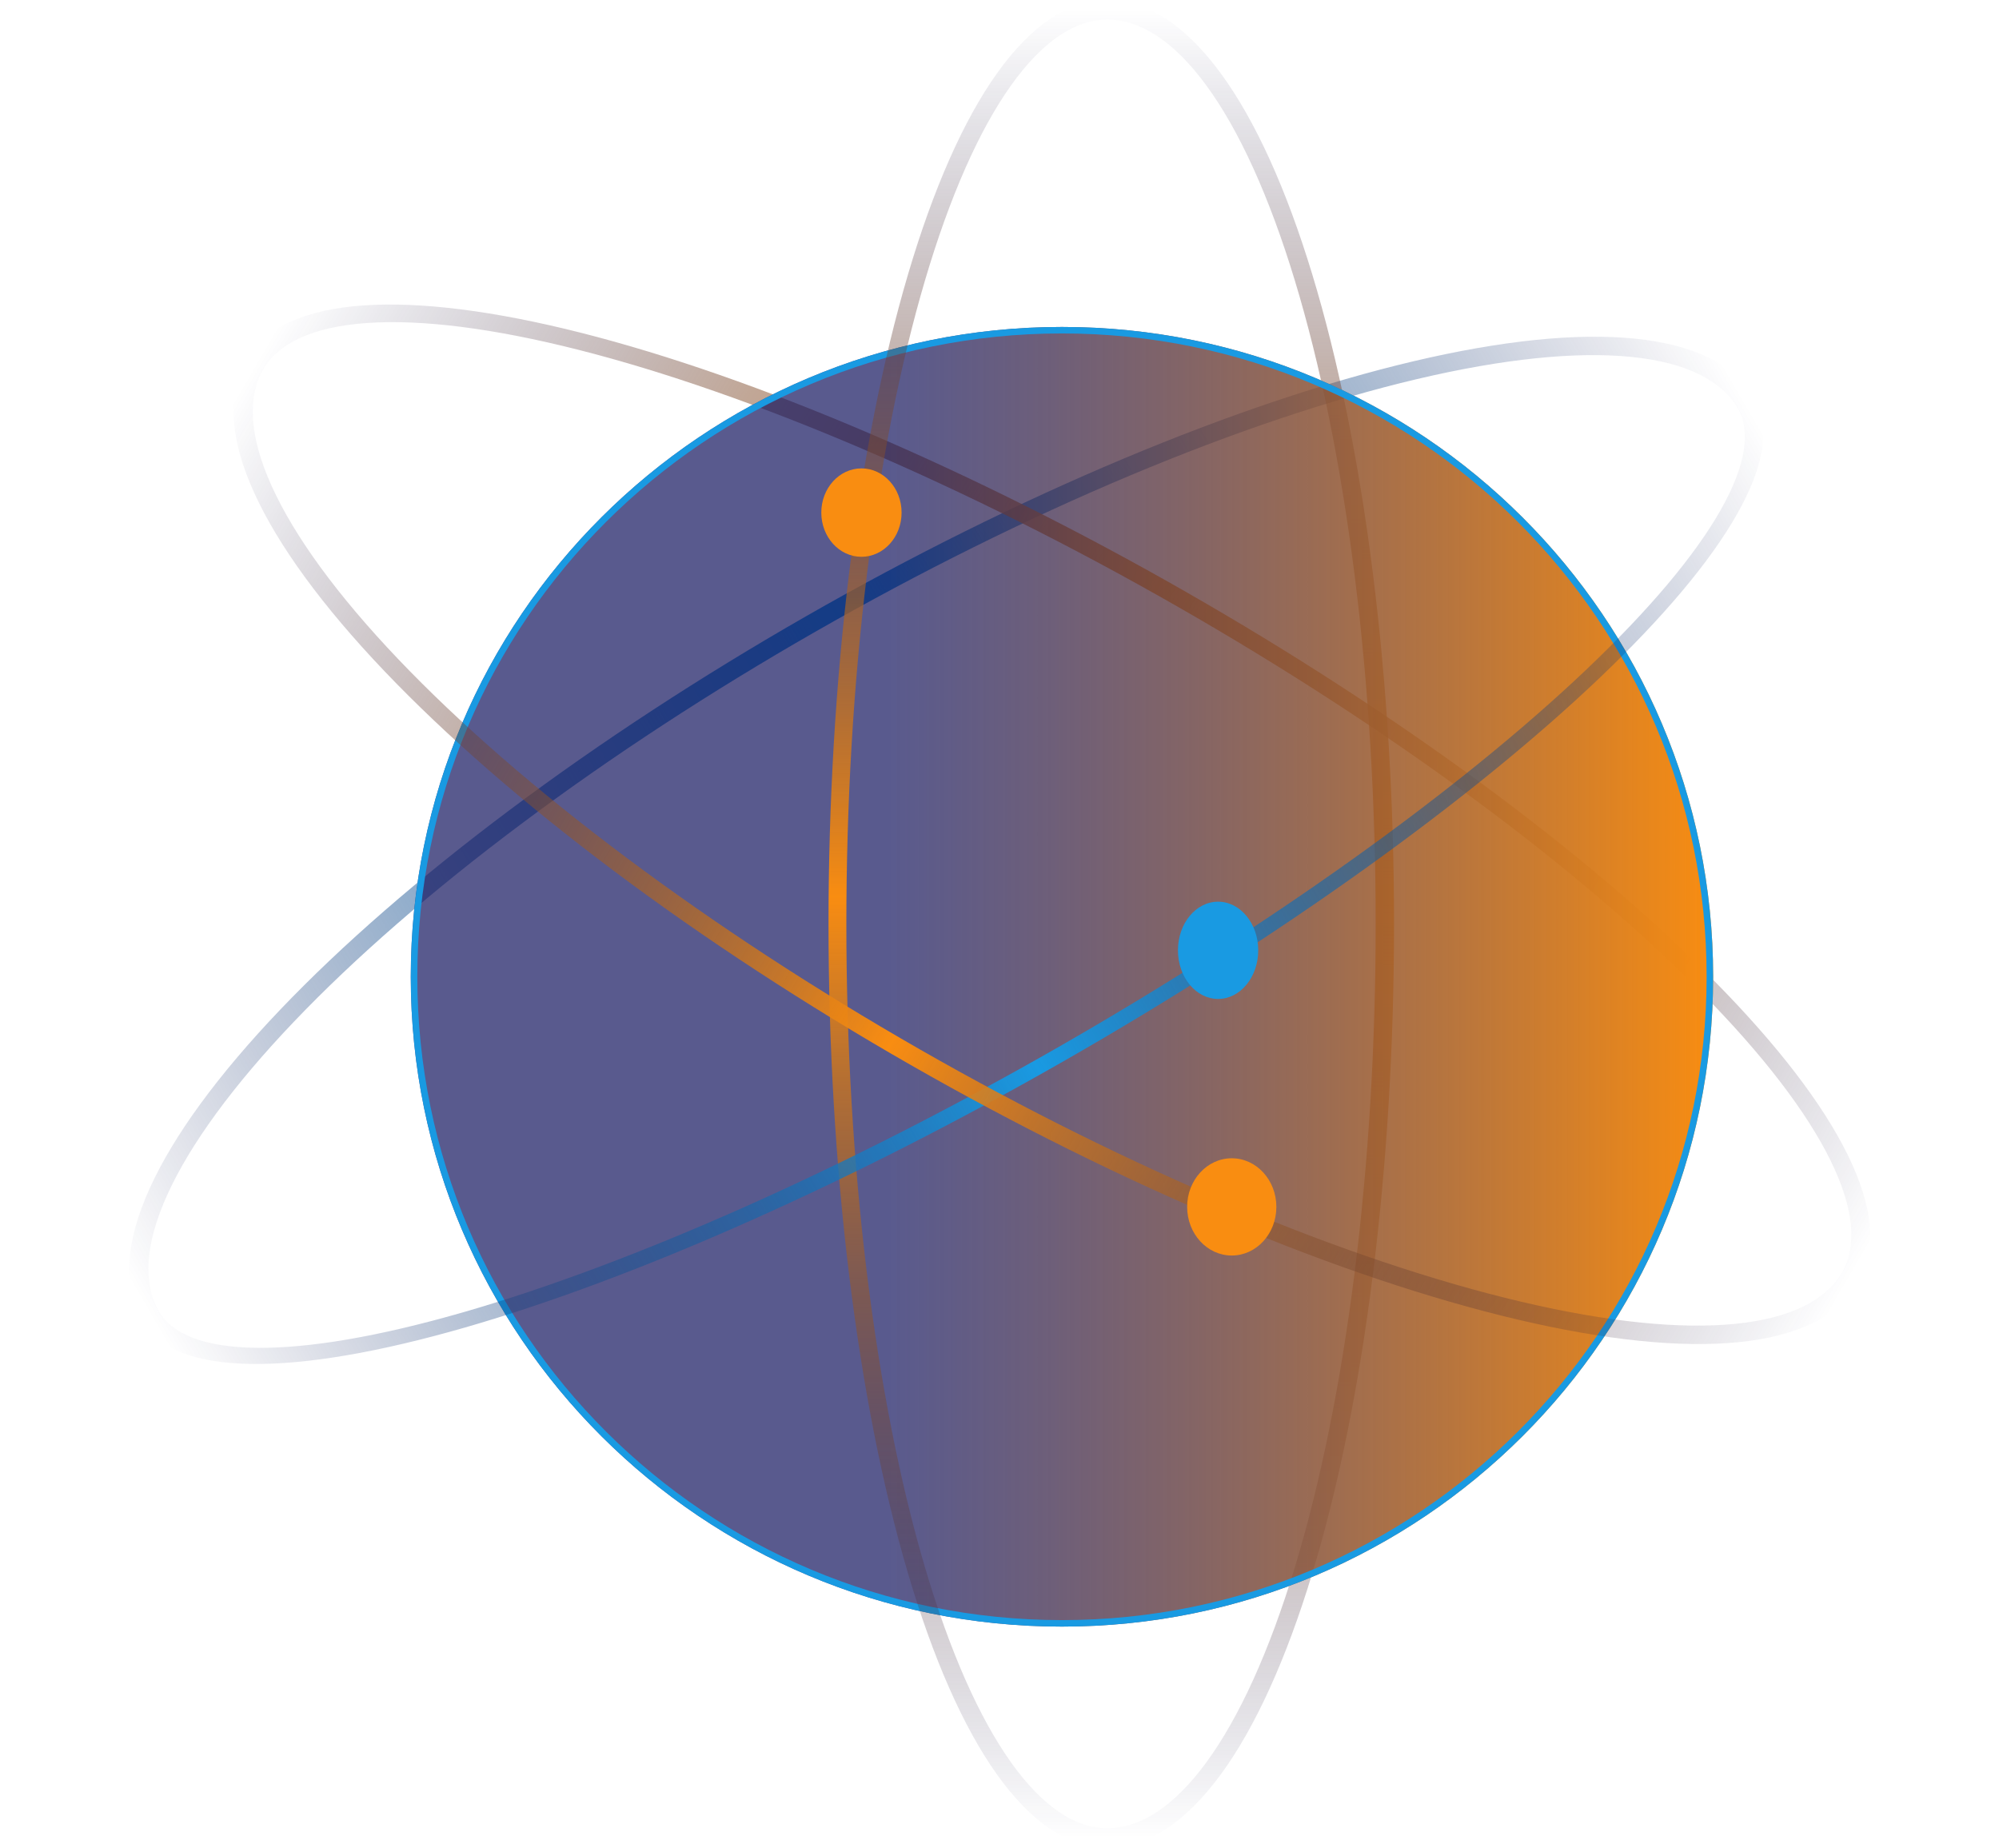 <svg width="251" height="232" viewBox="0 0 251 232" fill="none" xmlns="http://www.w3.org/2000/svg">
<path fill-rule="evenodd" clip-rule="evenodd" d="M205.226 42.511C212.533 43.241 217.801 45.699 220.316 50.017L218.172 51.243C216.156 47.783 211.755 45.504 204.806 44.809C197.872 44.115 188.747 45.042 177.916 47.597C167.099 50.149 154.856 54.26 141.887 59.704C128.92 65.147 115.496 71.81 102.385 79.312C89.274 86.814 76.74 95.004 65.5 103.411C54.258 111.82 44.544 120.272 36.906 128.28C29.258 136.298 23.885 143.667 21.024 149.965C18.157 156.276 17.948 161.194 19.964 164.654L17.82 165.881C15.305 161.563 15.791 155.813 18.806 149.177C21.827 142.527 27.408 134.922 35.16 126.795C42.922 118.658 52.753 110.11 64.085 101.633C75.418 93.156 88.045 84.906 101.244 77.354C114.444 69.801 127.966 63.089 141.041 57.6C154.114 52.113 166.499 47.949 177.491 45.356C188.469 42.767 197.905 41.779 205.226 42.511Z" fill="url(#paint0_linear_689_2624)"/>
<path fill-rule="evenodd" clip-rule="evenodd" d="M153.283 9.208C148.949 3.296 144.119 0 139.039 0V2.456C143.111 2.456 147.345 5.097 151.467 10.72C155.58 16.332 159.37 24.636 162.584 35.222C165.794 45.795 168.348 58.373 170.093 72.242C171.837 86.109 172.735 100.979 172.735 116C172.735 131.021 171.837 145.891 170.093 159.758C168.348 173.627 165.794 186.205 162.584 196.778C159.37 207.364 155.58 215.668 151.467 221.28C147.345 226.903 143.111 229.544 139.039 229.544V232C144.119 232 148.949 228.704 153.283 222.792C157.625 216.867 161.519 208.264 164.776 197.534C168.038 186.792 170.618 174.065 172.376 160.085C174.135 146.102 175.039 131.123 175.039 116C175.039 100.877 174.135 85.898 172.376 71.915C170.618 57.935 168.038 45.208 164.776 34.466C161.519 23.736 157.625 15.133 153.283 9.208Z" fill="url(#paint1_linear_689_2624)"/>
<path fill-rule="evenodd" clip-rule="evenodd" d="M45.593 38.35C38.418 38.856 33.295 41.065 30.933 45.12L33.077 46.346C34.97 43.096 39.244 41.036 46.069 40.554C52.879 40.074 61.89 41.196 72.624 43.918C83.344 46.636 95.51 50.879 108.426 56.413C121.341 61.947 134.737 68.656 147.848 76.158C160.959 83.659 173.521 91.803 184.813 100.12C196.107 108.439 205.898 116.759 213.634 124.601C221.379 132.453 226.865 139.625 229.85 145.71C232.842 151.809 233.179 156.507 231.285 159.757L233.429 160.983C235.791 156.929 235.159 151.428 232.014 145.016C228.862 138.591 223.163 131.188 215.313 123.229C207.453 115.261 197.544 106.846 186.16 98.46C174.773 90.074 162.119 81.871 148.92 74.319C135.72 66.766 122.225 60.007 109.203 54.428C96.184 48.849 83.876 44.552 72.983 41.79C62.103 39.032 52.784 37.843 45.593 38.35Z" fill="url(#paint2_linear_689_2624)"/>
<path d="M215.108 122.639C215.108 167.699 178.501 204.227 133.343 204.227C88.186 204.227 51.578 167.699 51.578 122.639C51.578 77.579 88.186 41.051 133.343 41.051C178.501 41.051 215.108 77.579 215.108 122.639Z" fill="url(#paint3_linear_689_2624)"/>
<path fill-rule="evenodd" clip-rule="evenodd" d="M133.343 203.412C178.042 203.412 214.287 167.253 214.287 122.639C214.287 78.024 178.042 41.865 133.343 41.865C88.644 41.865 52.4 78.024 52.4 122.639C52.4 167.253 88.644 203.412 133.343 203.412ZM133.343 204.227C178.501 204.227 215.108 167.699 215.108 122.639C215.108 77.579 178.501 41.051 133.343 41.051C88.186 41.051 51.578 77.579 51.578 122.639C51.578 167.699 88.186 204.227 133.343 204.227Z" fill="#199AE2"/>
<path fill-rule="evenodd" clip-rule="evenodd" d="M125.183 9.208C129.397 3.296 134.092 0 139.031 0V2.456C135.072 2.456 130.956 5.097 126.949 10.72C122.95 16.332 119.265 24.636 116.14 35.222C113.019 45.795 110.536 58.373 108.84 72.242C107.145 86.109 106.271 100.979 106.271 116C106.271 131.021 107.145 145.891 108.84 159.758C110.536 173.627 113.019 186.205 116.14 196.778C119.265 207.364 122.95 215.668 126.949 221.28C130.956 226.903 135.072 229.544 139.031 229.544V232C134.092 232 129.397 228.704 125.183 222.792C120.961 216.867 117.176 208.264 114.009 197.534C110.838 186.792 108.33 174.065 106.62 160.085C104.91 146.102 104.031 131.123 104.031 116C104.031 100.877 104.91 85.898 106.62 71.915C108.33 57.935 110.838 45.208 114.009 34.466C117.176 23.736 120.961 15.133 125.183 9.208Z" fill="url(#paint4_linear_689_2624)"/>
<path fill-rule="evenodd" clip-rule="evenodd" d="M31.658 171.251C24.731 171.173 19.886 169.441 17.816 165.888L19.96 164.662C21.619 167.51 25.65 169.152 32.238 169.226C38.812 169.3 47.606 167.803 58.155 164.764C68.692 161.728 80.712 157.232 93.529 151.525C106.345 145.819 119.691 139.02 132.803 131.517C145.915 124.015 158.529 115.96 169.923 107.814C181.319 99.667 191.258 91.598 199.179 84.073C207.11 76.538 212.815 69.739 216.037 64.06C219.266 58.368 219.847 54.088 218.187 51.24L220.331 50.013C222.401 53.566 221.492 58.59 218.097 64.574C214.694 70.571 208.771 77.591 200.732 85.228C192.684 92.875 182.626 101.036 171.139 109.248C159.65 117.462 146.943 125.576 133.742 133.129C120.541 140.682 107.097 147.531 94.175 153.285C81.255 159.038 69.095 163.59 58.388 166.674C47.695 169.755 38.599 171.329 31.658 171.251Z" fill="url(#paint5_linear_689_2624)"/>
<path fill-rule="evenodd" clip-rule="evenodd" d="M31.905 61.844C28.894 55.202 28.412 49.445 30.931 45.12L33.075 46.347C31.055 49.813 31.261 54.736 34.125 61.054C36.983 67.357 42.352 74.731 49.998 82.754C57.634 90.767 67.346 99.223 78.587 107.634C89.826 116.044 102.36 124.236 115.471 131.738C128.582 139.24 142.007 145.901 154.975 151.342C167.946 156.784 180.191 160.892 191.012 163.439C201.845 165.99 210.973 166.911 217.911 166.212C224.863 165.512 229.268 163.227 231.288 159.76L233.431 160.987C230.912 165.312 225.64 167.776 218.33 168.513C211.005 169.251 201.565 168.268 190.585 165.683C179.59 163.094 167.202 158.934 154.128 153.449C141.051 147.963 127.528 141.252 114.328 133.699C101.128 126.146 88.502 117.896 77.17 109.415C65.839 100.936 56.01 92.384 48.251 84.243C40.501 76.111 34.923 68.5 31.905 61.844Z" fill="url(#paint6_linear_689_2624)"/>
<path d="M113.206 64.359C113.206 67.424 110.949 69.909 108.165 69.909C105.382 69.909 103.125 67.424 103.125 64.359C103.125 61.294 105.382 58.809 108.165 58.809C110.949 58.809 113.206 61.294 113.206 64.359Z" fill="#F98D11"/>
<path d="M160.263 151.531C160.263 154.903 157.756 157.636 154.663 157.636C151.57 157.636 149.062 154.903 149.062 151.531C149.062 148.159 151.57 145.426 154.663 145.426C157.756 145.426 160.263 148.159 160.263 151.531Z" fill="#F98D11"/>
<path d="M157.987 119.316C157.987 122.688 155.73 125.421 152.947 125.421C150.163 125.421 147.906 122.688 147.906 119.316C147.906 115.944 150.163 113.211 152.947 113.211C155.73 113.211 157.987 115.944 157.987 119.316Z" fill="#199AE2"/>
<defs>
<linearGradient id="paint0_linear_689_2624" x1="210.617" y1="35.822" x2="11.171" y2="152.013" gradientUnits="userSpaceOnUse">
<stop stop-color="#0D0F49" stop-opacity="0"/>
<stop offset="0.485" stop-color="#199AE2"/>
<stop offset="1" stop-color="#0D0F49" stop-opacity="0"/>
</linearGradient>
<linearGradient id="paint1_linear_689_2624" x1="156.463" y1="1.228" x2="156.463" y2="230.772" gradientUnits="userSpaceOnUse">
<stop stop-color="#0D0F49" stop-opacity="0"/>
<stop offset="0.485" stop-color="#F98D11"/>
<stop offset="1" stop-color="#0D0F49" stop-opacity="0"/>
</linearGradient>
<linearGradient id="paint2_linear_689_2624" x1="40.106" y1="31.826" x2="239.553" y2="148.017" gradientUnits="userSpaceOnUse">
<stop stop-color="#0D0F49" stop-opacity="0"/>
<stop offset="0.485" stop-color="#F98D11"/>
<stop offset="1" stop-color="#0D0F49" stop-opacity="0"/>
</linearGradient>
<linearGradient id="paint3_linear_689_2624" x1="51.578" y1="122.639" x2="215.108" y2="122.639" gradientUnits="userSpaceOnUse">
<stop offset="0.365" stop-color="#12145E" stop-opacity="0.7"/>
<stop offset="1" stop-color="#F98D11"/>
</linearGradient>
<linearGradient id="paint4_linear_689_2624" x1="122.091" y1="1.228" x2="122.091" y2="230.772" gradientUnits="userSpaceOnUse">
<stop stop-color="#0D0F49" stop-opacity="0"/>
<stop offset="0.485" stop-color="#F98D11"/>
<stop offset="1" stop-color="#0D0F49" stop-opacity="0"/>
</linearGradient>
<linearGradient id="paint5_linear_689_2624" x1="25.988" y1="177.461" x2="225.453" y2="61.259" gradientUnits="userSpaceOnUse">
<stop stop-color="#0D0F49" stop-opacity="0"/>
<stop offset="0.485" stop-color="#199AE2"/>
<stop offset="1" stop-color="#0D0F49" stop-opacity="0"/>
</linearGradient>
<linearGradient id="paint6_linear_689_2624" x1="23.362" y1="60.566" x2="222.814" y2="176.76" gradientUnits="userSpaceOnUse">
<stop stop-color="#0D0F49" stop-opacity="0"/>
<stop offset="0.485" stop-color="#F98D11"/>
<stop offset="1" stop-color="#0D0F49" stop-opacity="0"/>
</linearGradient>
</defs>
</svg>
